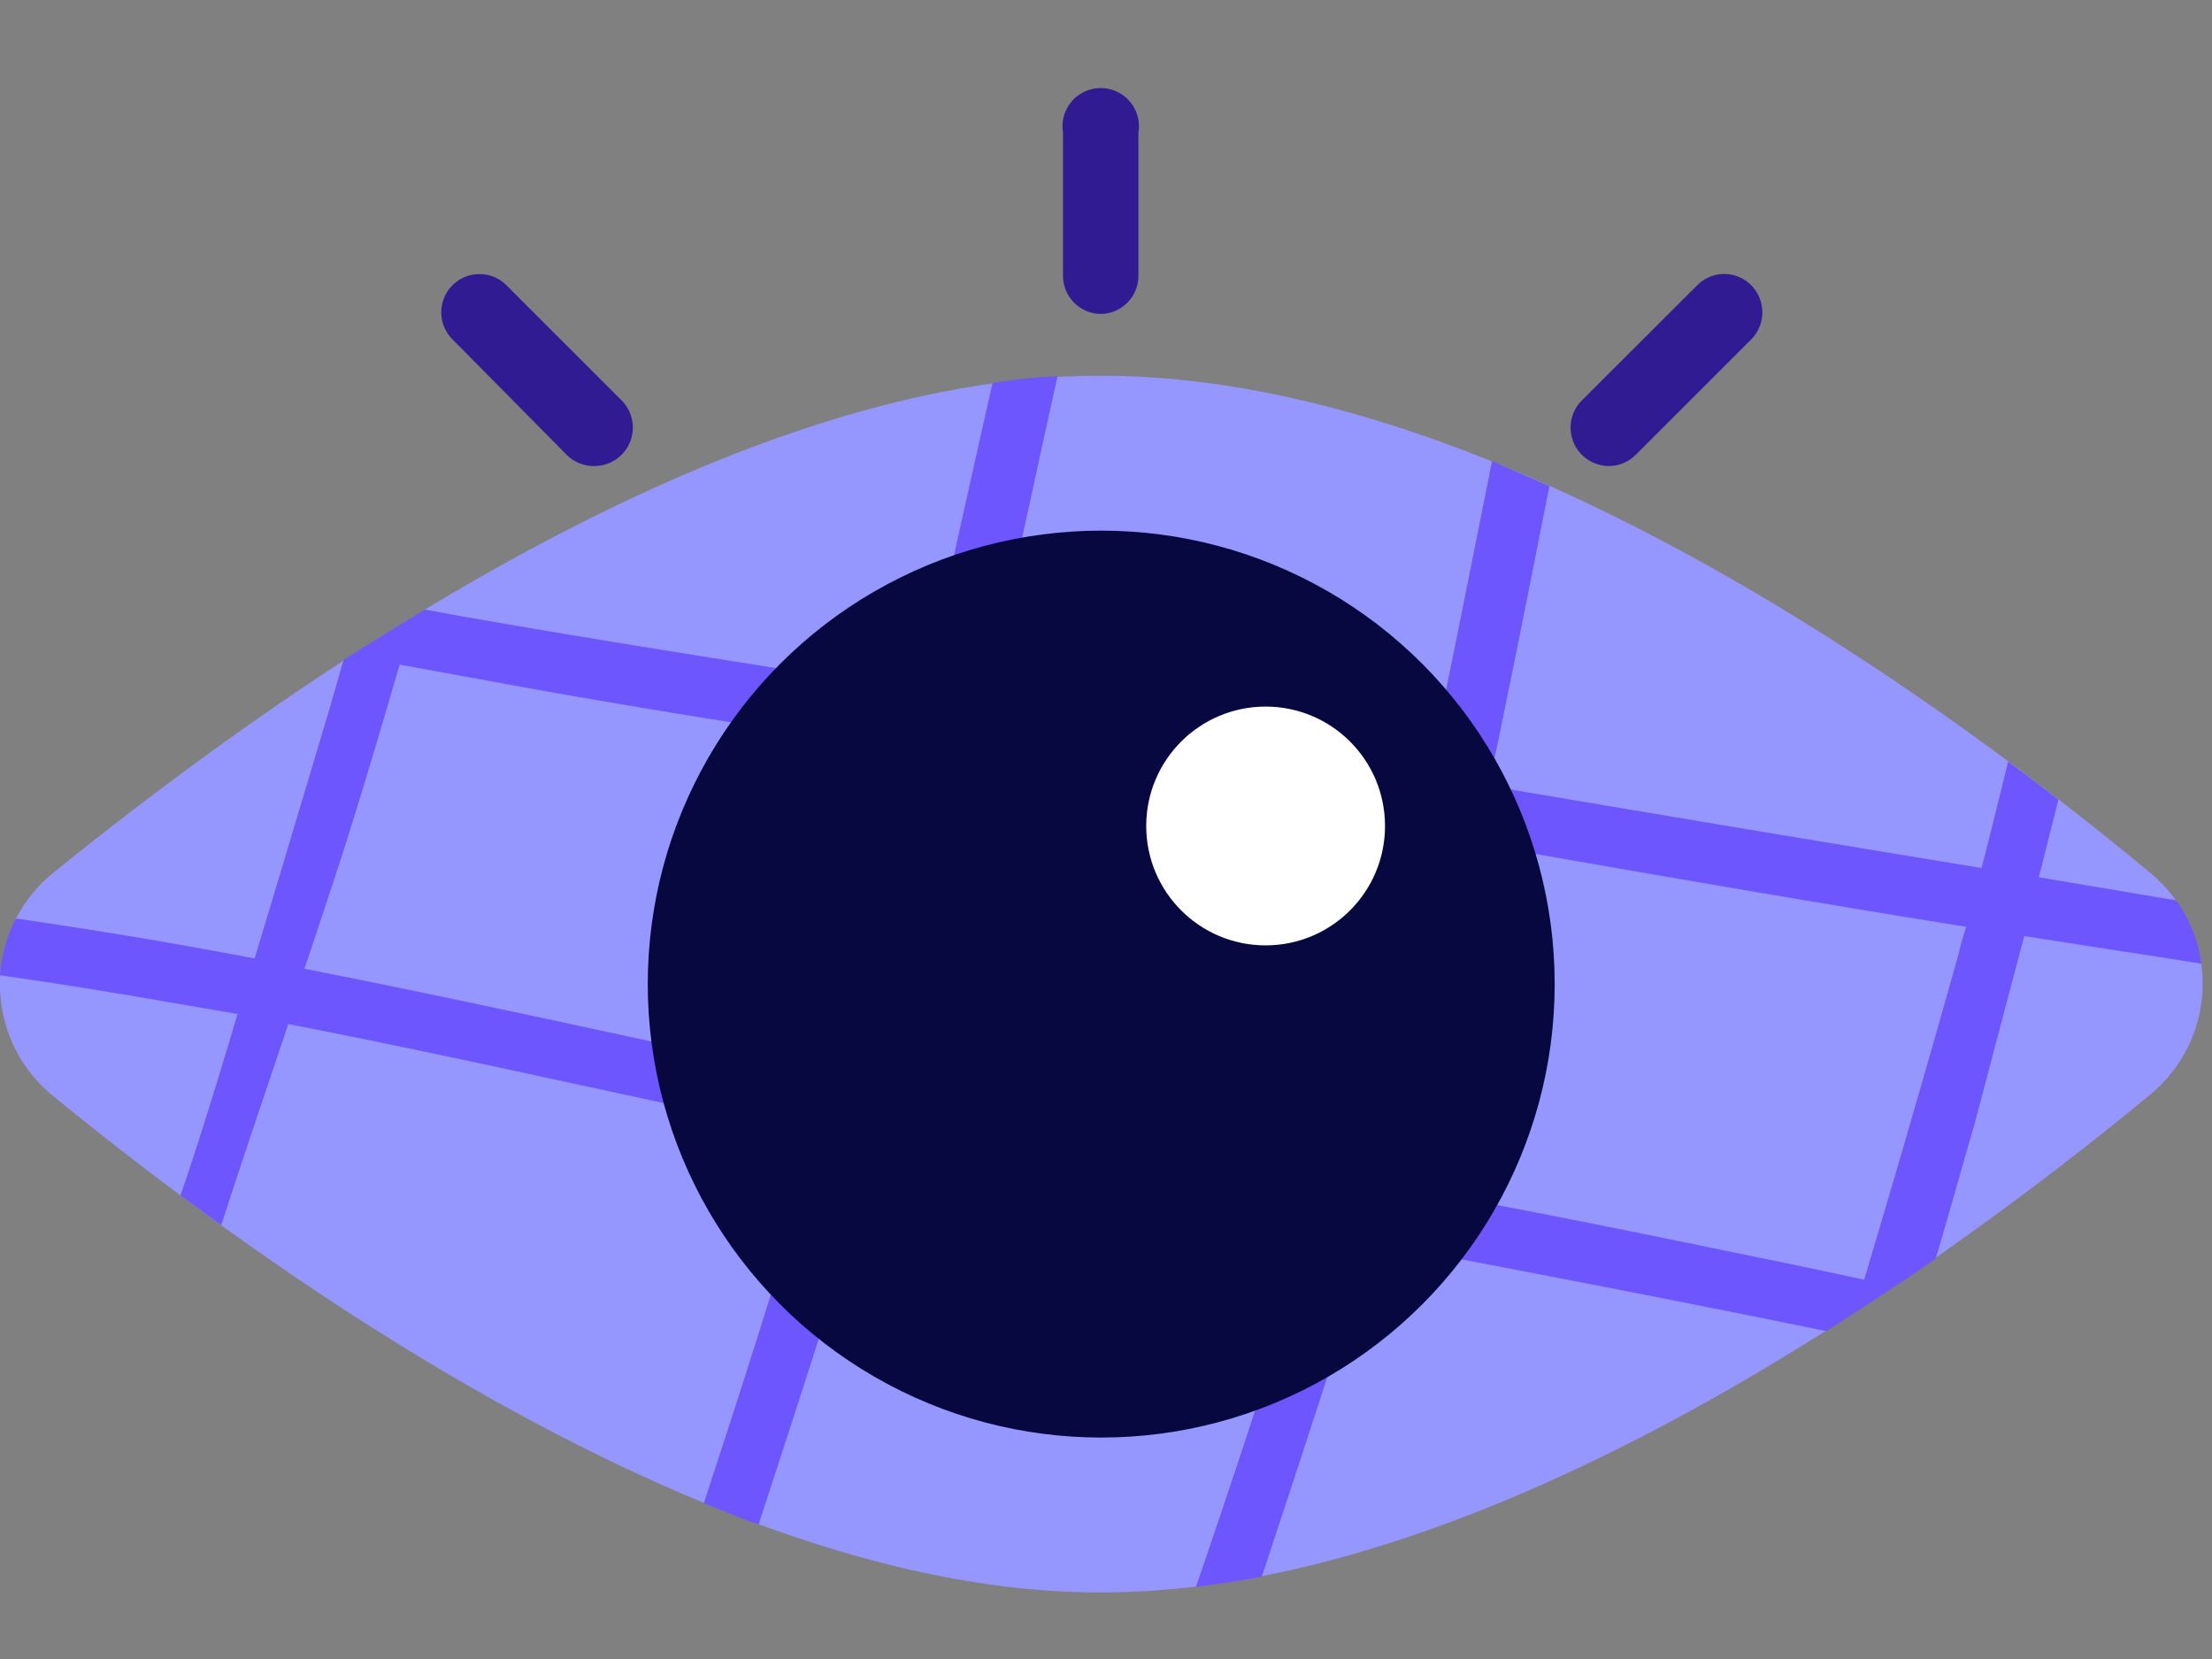 <svg id="Layer_1" data-name="Layer 1" xmlns="http://www.w3.org/2000/svg" viewBox="0 0 88 66"><rect x="0" y="0" width="88" height="66" fill="#808080" stroke="none"/><defs><style>.cls-1{fill:#9696ff;}.cls-2{fill:#311b92;}.cls-3{fill:#6d56fe;}.cls-4{fill:#06083f;}.cls-5{fill:#fff;}</style></defs><path class="cls-1" d="M85.55,43.54a5.71,5.71,0,0,0,0-8.81c-8.43-7-26-19.78-41.7-19.78h-.14c-15.26,0-33,12.81-41.61,19.79a5.71,5.71,0,0,0,0,8.85c8.54,7,26.25,19.76,41.61,19.76h.14C59.43,63.35,77.09,50.52,85.55,43.54Z"/><path class="cls-2" d="M23.61,18.54a1.52,1.52,0,0,1-1.07-.45L18,13.5a1.52,1.52,0,1,1,2.15-2.15l4.59,4.59a1.53,1.53,0,0,1-1.08,2.6Z"/><path class="cls-2" d="M64,18.54a1.53,1.53,0,0,1-1.08-2.6l4.6-4.59a1.51,1.51,0,0,1,2.15,0,1.53,1.53,0,0,1,0,2.15l-4.59,4.59A1.52,1.52,0,0,1,64,18.54Z"/><path class="cls-2" d="M43.81,12.49A1.52,1.52,0,0,1,42.29,11V5.27a1.52,1.52,0,1,1,3,0V11A1.52,1.52,0,0,1,43.81,12.49Z"/><path class="cls-3" d="M81.11,34.9l.78-3.09c-.64-.49-1.3-1-2-1.51-.35,1.41-.69,2.83-1.06,4.23Q69,32.92,59.23,31.26c.84-4,1.62-7.93,2.41-11.92-.76-.34-1.52-.66-2.28-1-.84,4.18-1.66,8.35-2.53,12.47-1.3-.22-2.6-.43-3.9-.66-4.56-.8-9.14-1.53-13.72-2.25,1-4.3,1.9-8.62,2.86-12.92-.85,0-1.72.13-2.58.25-.93,4.09-1.83,8.19-2.74,12.29-6.13-1-12.26-1.92-18.36-3l-1.49-.27c-1.1.66-2.18,1.34-3.23,2-.25.86-.49,1.72-.75,2.58-.92,3.08-1.85,6.19-2.79,9.3q-4.73-.9-9.5-1.59A5.76,5.76,0,0,0,0,38.8c3.16.44,6.31,1,9.45,1.54C8.73,42.76,8,45.16,7.18,47.56L8.8,48.74c.87-2.68,1.78-5.36,2.67-8,7,1.36,14.05,3,21.07,4.44-1.38,4.92-2.95,9.77-4.54,14.62.73.3,1.45.59,2.18.85,1.62-5,3.27-9.94,4.7-15,2.22.46,4.44.91,6.67,1.33l10.64,2c-1.45,4.75-3,9.45-4.61,14.15.87-.1,1.74-.24,2.62-.41,1.46-4.43,2.93-8.85,4.3-13.31,5.67,1.07,11.33,2.16,17,3.31l1.16.24c1.52-1,3-1.93,4.35-2.89.52-1.75,1-3.5,1.52-5.27q1-3.78,2-7.56l3.92.61c1,.15,2.09.32,3.13.49a5.66,5.66,0,0,0-1-2.52Zm-47,4.29c-.3,1.26-.62,2.52-1,3.77-7-1.45-14-3.05-21-4.42.34-1,.67-2,1-3,1-3,1.9-6.06,2.79-9.1l3.94.72c5.42,1,10.87,1.84,16.33,2.68C35.54,33,34.84,36.09,34.1,39.19ZM52.88,46.7,40,44.31c-1.5-.28-3-.59-4.49-.89.12-.48.26-1,.38-1.43,1-3.9,1.93-7.83,2.82-11.75,4.54.7,9.08,1.41,13.61,2.2l4,.7c-.47,2.14-.95,4.27-1.48,6.36C54.25,41.92,53.58,44.31,52.88,46.7Zm25.05-8.79q-1.83,6.53-3.77,13c-1.44-.31-2.89-.62-4.34-.91C65,49,60.06,48,55.17,47.13c.49-1.62,1-3.24,1.42-4.87.79-2.86,1.49-5.76,2.14-8.7,6.49,1.14,13,2.27,19.49,3.31C78.12,37.21,78,37.56,77.93,37.91Z"/><circle class="cls-4" cx="43.81" cy="39.15" r="18.04"/><circle class="cls-5" cx="50.35" cy="32.86" r="4.75"/></svg>